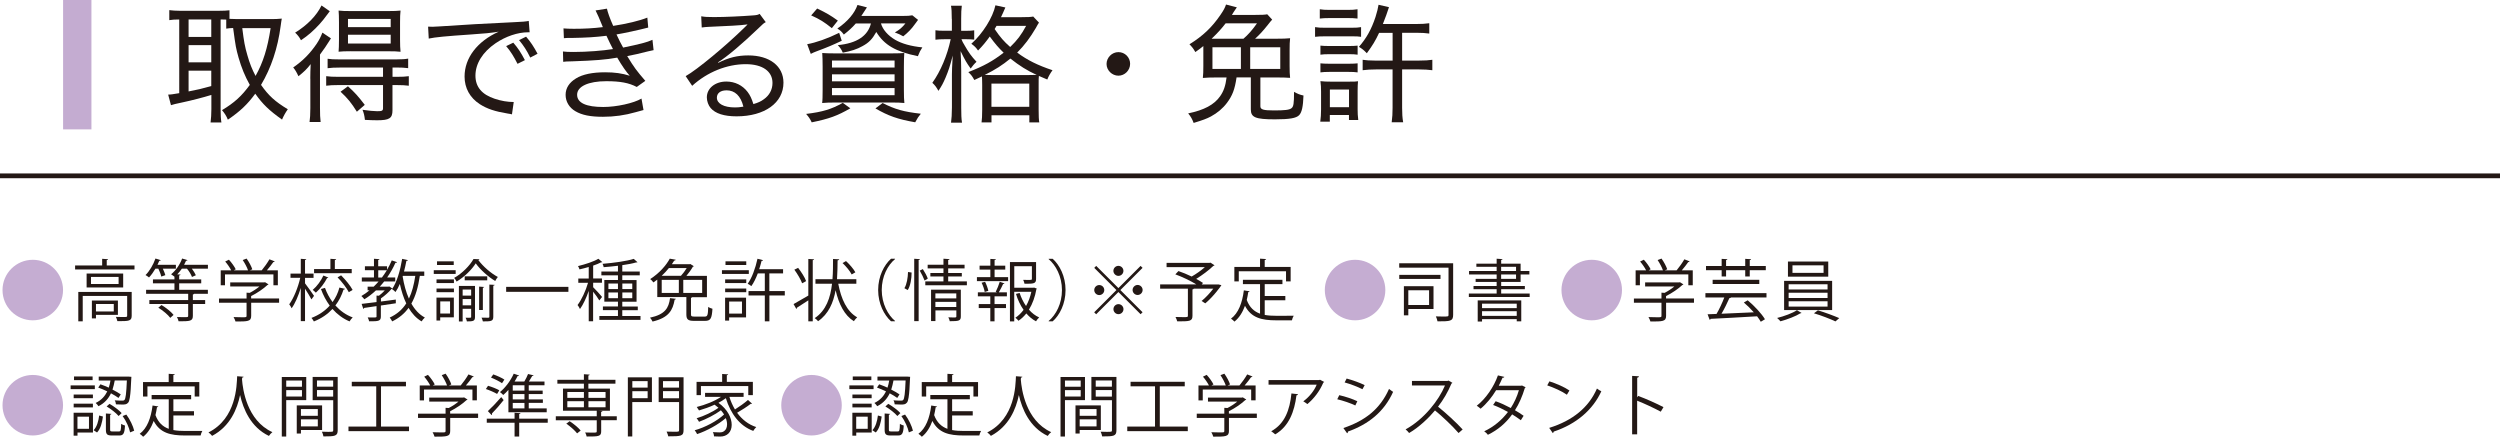 <?xml version="1.0" encoding="UTF-8"?><svg xmlns="http://www.w3.org/2000/svg" viewBox="0 0 508 88.74"><defs><style>.d{fill:#c5add2;}.e{fill:none;stroke:#231815;stroke-miterlimit:10;stroke-width:.97px;}.f{fill:#c4acd1;}.g{fill:#231815;}</style></defs><g id="a"/><g id="b"><g id="c"><g><g><g><path class="g" d="M36.4,3.96c-.83,0-1.32,.03-2,.13V2.06c.65,.08,1.3,.13,2.1,.13h8.06c.93,0,1.45-.03,2.07-.1v1.74c.49,.03,.96,.05,1.58,.05h7.05c.65,0,1.3-.03,2-.1-.05,.26-.13,.7-.23,1.5-.6,4.53-1.92,8.5-3.99,11.97,1.53,2.18,2.85,3.39,5.44,4.95-.49,.7-.85,1.35-1.17,2.1-2.62-1.86-3.94-3.13-5.44-5.26-1.58,2.15-3.03,3.55-5.57,5.28-.31-.78-.67-1.32-1.19-1.94,2.51-1.5,4.02-2.88,5.65-5.13-1.01-1.81-1.68-3.47-2.28-5.52-.54-1.97-.57-2.05-1.11-6.04-.65,.03-.91,.05-1.4,.13v-1.84c-.44-.03-.75-.03-1.14-.03V22.17c0,1.19,.05,2.05,.16,2.72h-2.2c.1-.8,.16-1.74,.16-2.72v-2.88c-1.58,.49-4.09,1.14-5.72,1.48-1.55,.34-2.05,.44-2.49,.6l-.57-2.15c.54,0,1.01-.08,2.25-.29V3.96Zm1.92,3.55h4.61V3.96h-4.61v3.55Zm0,5.16h4.61v-3.5h-4.61v3.5Zm0,5.91c1.89-.36,2.54-.52,4.61-1.09v-3.13h-4.61v4.22Zm10.91-12.87c.34,2.72,.52,3.76,1.04,5.52,.44,1.58,.98,2.93,1.66,4.2,1.55-2.77,2.43-5.6,3.06-9.71h-5.75Z"/><path class="g" d="M63.05,15.98c0-1.06,.03-1.87,.08-2.95-.75,.98-1.4,1.61-2.49,2.46-.36-.8-.62-1.24-1.06-1.79,1.94-1.32,3.45-2.85,4.79-4.84,.49-.75,.8-1.35,1.14-2.23l1.74,1.17c-1.04,1.63-1.35,2.12-2.23,3.29v10.8c0,1.37,.03,2.05,.13,2.9h-2.25c.1-.75,.16-1.55,.16-2.82v-5.98Zm3.96-13.7c-1.3,1.74-1.4,1.86-2.02,2.56-1.24,1.37-2.36,2.36-3.83,3.34-.36-.67-.67-1.06-1.19-1.55,2.46-1.5,4.4-3.5,5.36-5.52l1.68,1.17Zm1.97,11.45c-.96,0-1.68,.03-2.41,.13v-1.92c.62,.1,1.24,.13,2.41,.13h11.53c1.11,0,1.84-.05,2.43-.16v1.94c-.73-.1-1.43-.13-2.38-.13h-.8v1.89h.88c1.06,0,1.76-.03,2.43-.13v1.94c-.75-.1-1.43-.13-2.41-.13h-.91v5.13c0,1.61-.62,2.02-3.11,2.02-.75,0-1.45-.03-2.49-.08-.1-.91-.21-1.35-.49-2.05,1.19,.18,2.36,.29,2.98,.29,.98,0,1.19-.1,1.19-.62v-4.69h-9.17c-.96,0-1.63,.03-2.38,.13v-1.94c.67,.1,1.35,.13,2.41,.13h9.14v-1.89h-8.86Zm2.25-3.32c-1.04,0-1.89,.03-2.43,.1,.05-.65,.08-1.24,.08-2.46v-3.52c0-1.19-.03-1.74-.08-2.38,.67,.08,1.32,.1,2.54,.1h7.51c1.24,0,1.94-.03,2.54-.1-.08,.73-.1,1.35-.1,2.46v3.45c0,1.14,.03,1.74,.1,2.46-.65-.08-1.43-.1-2.41-.1h-7.75Zm1.29,12.3c-1.11-1.79-1.89-2.75-3.32-4.07l1.5-1.11c1.43,1.3,2.05,1.99,3.42,3.78l-1.61,1.4Zm-1.81-17.2h8.68v-1.66h-8.68v1.66Zm0,3.34h8.68v-1.79h-8.68v1.79Z"/><path class="g" d="M86.98,5.41c.54,.03,.78,.03,.93,.03,.36,0,.7-.03,1.5-.08,3.63-.26,10.72-.67,15-.85,1.58-.05,2.62-.16,3.03-.26l.18,2.31h-.31c-2.1,0-4.56,.83-6.61,2.23-2.62,1.79-4.09,4.14-4.09,6.58,0,2.28,1.3,3.83,3.89,4.69,1.3,.44,2.64,.67,3.89,.67l-.36,2.51c-.31-.08-.41-.1-.83-.16-2.67-.44-4.2-.96-5.72-1.92-1.99-1.3-3.08-3.26-3.08-5.6,0-3.78,2.56-7.15,6.94-9.12-1.66,.26-2.9,.39-5.7,.57-5.03,.34-7.15,.54-8.52,.83l-.13-2.43Zm18.18,7.56c-.78-1.53-1.37-2.49-2.31-3.6l1.45-.7c1.01,1.17,1.53,1.99,2.36,3.55l-1.5,.75Zm2.59-1.27c-.7-1.43-1.37-2.46-2.28-3.55l1.43-.7c.96,1.11,1.53,1.99,2.33,3.47l-1.48,.78Z"/><path class="g" d="M114.49,5.77c.65,.05,1.14,.08,2.1,.08,2.15,0,3.99-.1,5.91-.34-.54-1.37-1.27-3.03-1.48-3.39l2.31-.36c.16,.75,.57,1.92,1.27,3.5,2.72-.41,5.36-1.04,6.94-1.68l.18,2.02c-1.97,.52-5.13,1.19-6.45,1.4,.44,.96,.96,1.99,1.35,2.67,3.39-.7,4.92-1.09,5.96-1.58l.23,2.1q-.57,.1-3.39,.8c-.39,.1-.85,.18-1.97,.41,1.45,2.38,1.89,2.95,3.68,5.03l-1.74,1.24c-1.58-.83-3.34-1.17-6.19-1.17-3.65,0-5.93,1.06-5.93,2.75s1.89,2.49,5.31,2.49c2.72,0,6.22-.78,7.77-1.71l.41,2.33q-.44,.1-1.61,.44c-2.15,.62-4.33,.93-6.63,.93-2.56,0-4.27-.34-5.62-1.14-1.24-.73-1.97-1.94-1.97-3.32s.75-2.51,2.12-3.34c1.35-.83,3.34-1.24,5.91-1.24,1.97,0,3.42,.21,5,.7-.67-.73-1.58-2.02-2.54-3.68-2.25,.41-4.61,.6-9.09,.75-1.24,.03-1.37,.03-1.89,.1l-.05-2.1c.6,.08,1.09,.1,2.23,.1,2.56,0,6.04-.26,7.93-.6q-.57-1.06-1.32-2.69c-2.23,.28-4.09,.39-6.99,.44-1.09,0-1.17,0-1.66,.05l-.08-1.99Z"/><path class="g" d="M142.49,3.31c.75,.13,1.29,.16,2.62,.16,2.18,0,5.6-.16,7.9-.34,.75-.05,.98-.1,1.35-.31l1.24,1.68c-.39,.21-.54,.31-1.32,1.09-3.5,3.37-6.61,5.98-8.37,7.07l.05,.1c2.1-1.06,3.91-1.5,6.09-1.5,4.35,0,7.15,2.18,7.15,5.54,0,4.09-3.81,6.84-9.53,6.84-2.54,0-4.3-.57-5.26-1.68-.47-.54-.78-1.4-.78-2.18,0-1.84,1.68-3.21,3.96-3.21,1.74,0,3.29,.75,4.33,2.12,.52,.7,.8,1.3,1.17,2.46,.96-.28,1.53-.54,2.12-.98,1.14-.8,1.76-1.97,1.76-3.32,0-2.38-2.05-3.81-5.44-3.81-3.83,0-7.82,1.61-10.88,4.4l-1.32-1.97c2.28-1.27,8.16-6.14,12.05-9.97l.21-.21,.28-.28-.03-.05c-.08,.03-.13,.03-.21,.03-.96,.16-3.89,.31-7.67,.47-.54,.03-.8,.05-1.37,.13l-.1-2.28Zm5.1,15.05c-1.17,0-1.92,.57-1.92,1.48,0,1.22,1.42,1.99,3.68,1.99,.6,0,.88-.03,1.71-.16-.54-2.18-1.71-3.32-3.47-3.32Z"/><path class="g" d="M172.79,22.01c-2.67,1.53-4.27,2.12-7.85,2.85-.36-.75-.57-1.06-1.14-1.71,3.37-.41,5.16-.96,7.46-2.25l1.53,1.11Zm-1.74-13.73c-1.94,.91-2.77,1.27-5.13,2.15-.49,.18-.7,.28-1.17,.52l-.73-1.97c1.74-.31,4.07-1.11,6.5-2.31l.52,1.61Zm-2.02-2.56c-1.55-1.24-2.41-1.79-4.2-2.59l1.22-1.4c1.94,.93,2.77,1.43,4.2,2.46l-1.22,1.53Zm12.05,5.13c1.43,0,1.97-.03,2.67-.08-.05,.75-.08,1.58-.08,2.85v4.59c0,1.27,.03,2.23,.1,2.72-.6-.08-1.66-.1-2.85-.1h-11.01c-1.24,0-2.2,.03-2.85,.1,.08-.49,.1-1.37,.1-2.64v-4.77c0-1.19-.03-1.99-.08-2.75,.6,.05,1.45,.08,2.67,.08h11.32Zm-12.02,2.88h12.72v-1.43h-12.72v1.43Zm0,2.8h12.72v-1.42h-12.72v1.42Zm0,2.82h12.72v-1.45h-12.72v1.45Zm4.84-14.58c-.73,.83-1.4,1.45-2.43,2.25-.47-.62-.7-.83-1.32-1.22,2.07-1.42,3.5-3.08,4.09-4.79l1.92,.49c-.49,.78-.73,1.14-1.14,1.74h8.37c1.09,0,1.45-.03,1.99-.13l1.17,.93q-.08,.13-.29,.39-.08,.08-.36,.49c-.67,.96-1.45,1.74-2.36,2.46-.57-.34-1.04-.54-1.71-.78,1.04-.62,1.48-1.01,2.15-1.84h-4.97c.36,1.27,1.42,2.46,2.87,3.32,1.37,.8,3.24,1.32,5.54,1.55-.44,.67-.54,.88-.91,1.79-4.53-.93-6.84-2.28-8.45-4.92-.8,1.43-1.5,2.18-2.82,2.88-1.04,.6-2.38,1.04-3.99,1.32-.31-.7-.41-.85-1.01-1.53,3.83-.36,6.09-1.84,6.73-4.4h-3.08Zm5.44,16.16c2.49,1.27,4.27,1.79,7.77,2.18-.57,.73-.6,.75-1.14,1.74-3.55-.62-5.47-1.3-8.08-2.82l1.45-1.09Z"/><path class="g" d="M193.4,3.85c0-1.48-.05-2.12-.16-2.69h2.2c-.1,.73-.13,1.4-.13,2.67v2.43h1.04c.7,0,1.17-.03,1.61-.1v1.89c-.52-.05-.98-.08-1.61-.08h-.98c.16,.44,.29,.67,.62,1.22,.91,1.58,1.35,2.18,2.44,3.37-.44,.39-.8,.83-1.19,1.37-.85-1.19-1.11-1.63-2.05-3.55,.08,1.35,.13,2.72,.13,3.99v7.49c0,1.37,.03,2.31,.16,3.06h-2.23c.1-.75,.18-1.74,.18-3.06v-6.71c0-.73,.03-1.55,.16-3.86-.6,2.31-.85,3.03-1.45,4.48-.49,1.14-.78,1.68-1.45,2.69-.42-.75-.7-1.14-1.24-1.63,1.66-2.31,3.06-5.62,3.73-8.86h-1.24c-.83,0-1.29,.03-1.86,.1v-1.92c.41,.08,1.01,.1,1.86,.1h1.48V3.85Zm14.17-.36c1.32,0,1.87-.03,2.38-.13l1.17,1.24q-.21,.28-.62,1.06c-1.19,2.02-2.33,3.55-3.81,5.03,2.1,1.55,4.14,2.56,7.18,3.58-.47,.65-.8,1.22-1.06,1.89-.96-.39-1.17-.49-1.71-.73-.05,.41-.05,.78-.05,1.86v4.97c0,1.32,.03,2.05,.13,2.62h-2.02v-1.45h-7.69v1.45h-2.02c.08-.6,.13-1.32,.13-2.59v-5c0-.93-.03-1.32-.05-1.76-.57,.28-.8,.39-1.55,.73-.41-.75-.57-.98-1.22-1.61,3.19-1.24,4.95-2.23,7.18-3.94-1.09-1.06-1.68-1.74-2.82-3.29-.78,1.09-1.42,1.87-2.38,2.85-.41-.6-.78-.96-1.37-1.37,2.31-2.05,4.38-5.36,4.9-7.82l2.02,.44c-.08,.16-.08,.18-.16,.36-.21,.52-.41,.93-.73,1.61h4.2Zm1.45,11.76c.78,0,1.09,0,1.63-.03-1.94-.88-3.47-1.84-5.34-3.32-1.61,1.32-3,2.23-5.21,3.32,.49,.03,.7,.03,1.43,.03h7.49Zm-7.56,6.45h7.69v-4.71h-7.69v4.71Zm1.04-16.45c-.18,.31-.23,.39-.39,.65,1.14,1.68,1.87,2.51,3.16,3.65,1.45-1.4,2.25-2.46,3.24-4.3h-6.01Z"/><path class="g" d="M229.64,12.97c0,1.32-1.09,2.41-2.38,2.41s-2.41-1.09-2.41-2.38,1.09-2.41,2.41-2.41,2.38,1.06,2.38,2.38Z"/><path class="g" d="M259.22,7.87c1.4,0,2.23-.03,2.93-.1-.08,.75-.1,1.3-.1,2.41v3.26c0,1.09,.03,1.71,.1,2.38-.8-.05-1.43-.08-2.8-.08h-3.24v5.85c0,.67,.6,.85,2.75,.85s3.13-.1,3.55-.44c.44-.31,.54-.93,.54-3.34,.73,.41,1.19,.6,1.92,.75-.08,2.28-.34,3.42-.88,3.99-.6,.62-1.97,.85-4.92,.85-3.96,0-4.9-.39-4.9-2.02v-6.5h-2.9c-.36,2.46-.85,3.7-1.94,5.16-.85,1.14-1.97,2.07-3.26,2.77-.88,.47-1.66,.75-3.52,1.32-.31-.83-.57-1.27-1.11-1.94,3.24-.67,5.28-1.76,6.48-3.47,.75-1.06,1.11-2.15,1.32-3.83h-2.02c-1.37,0-1.97,.03-2.8,.1,.08-.7,.1-1.32,.1-2.41v-4.07c-.57,.47-.85,.67-1.63,1.22-.42-.75-.57-.93-1.19-1.58,2.72-1.68,4.59-3.47,6.29-5.96,.67-.98,.91-1.43,1.14-2.12l2.2,.57q-.21,.31-.41,.6c-.08,.13-.1,.16-.31,.47-.13,.21-.16,.23-.28,.47h4.74c1.32,0,2.02-.03,2.43-.13l1.01,1.09c-.26,.28-.44,.49-.88,1.06-.98,1.24-1.66,1.97-2.59,2.82h4.2Zm-6.55,0c.96-.83,1.79-1.76,2.75-3.13h-6.37c-.88,1.14-1.66,1.99-2.85,3.13h6.48Zm-.52,1.74h-5.78v4.4h5.78v-4.4Zm1.89,4.4h6.11v-4.4h-6.11v4.4Z"/><path class="g" d="M267.22,5.51c.6,.1,1.09,.13,2.07,.13h5.21c1.06,0,1.53-.03,2.07-.13v1.97c-.54-.08-.91-.1-1.89-.1h-5.39c-.93,0-1.48,.03-2.07,.1v-1.97Zm.96-3.63c.65,.1,1.09,.13,2.02,.13h3.63c.93,0,1.35-.03,2.02-.13v1.89c-.67-.08-1.19-.1-2.02-.1h-3.63c-.83,0-1.45,.03-2.02,.1V1.88Zm.1,22.85c.1-.73,.16-1.53,.16-2.51v-3.58c0-.88-.03-1.4-.13-2.15,.65,.08,1.35,.1,2.07,.1h3.68c1.09,0,1.4,0,1.89-.08-.05,.54-.08,1.11-.08,1.99v3.73c0,.75,.03,1.35,.13,2.15h-1.89v-1.01h-3.89v1.35h-1.94Zm.03-15.46c.52,.05,.93,.08,1.81,.08h3.96c.91,0,1.22-.03,1.79-.08v1.84c-.57-.08-.96-.1-1.79-.1h-3.96c-.83,0-1.27,.03-1.81,.1v-1.84Zm0,3.6c.57,.05,.88,.08,1.81,.08h3.96c.91,0,1.27-.03,1.79-.08v1.84c-.6-.08-.96-.1-1.81-.1h-3.94c-.85,0-1.27,.03-1.81,.1v-1.84Zm1.92,8.91h3.89v-3.58h-3.89v3.58Zm10-15.1c-.75,1.61-1.3,2.51-2.49,4.14-.57-.6-1.01-.96-1.61-1.3,1.53-1.74,2.56-3.6,3.37-6.06,.31-.96,.52-1.84,.62-2.49l2.12,.49c-.21,.7-.85,2.49-1.24,3.42h6.76c1.14,0,1.94-.05,2.67-.16v2.1c-.7-.1-1.5-.16-2.64-.16h-2.88v5.65h3.47c1.14,0,1.94-.05,2.67-.16v2.12c-.75-.1-1.63-.16-2.67-.16h-3.47v7.8c0,1.14,.05,2.02,.21,2.93h-2.33c.13-.98,.18-1.79,.18-2.93v-7.8h-3.39c-1.06,0-1.79,.05-2.69,.16v-2.12c.62,.1,1.45,.16,2.46,.16h3.63V6.68h-2.75Z"/></g><rect class="f" x="12.82" width="5.76" height="26.29"/><line class="e" x1="508" y1="35.73" y2="35.73"/></g><g><path class="d" d="M6.66,52.79c3.4,0,6.15,2.75,6.15,6.15s-2.75,6.15-6.15,6.15-6.15-2.75-6.15-6.15,2.77-6.15,6.15-6.15Z"/><path class="g" d="M21.69,53.94h5.64v.82H15.26v-.82h5.5v-1.35l1.2,.08c-.01,.1-.08,.16-.27,.19v1.08Zm5.07,5.38v4.82c0,.53-.12,.82-.55,.97s-1.17,.15-2.36,.15c-.04-.26-.18-.61-.3-.87,.56,.01,1.07,.03,1.43,.03,.78,0,.86,0,.86-.29v-4h-9.03v5.16h-.9v-5.97h10.84Zm-9.16-3.74h7.43v2.83h-7.43v-2.83Zm6.5,2.13v-1.43h-5.61v1.43h5.61Zm-.15,6.27h-4.45v.72h-.83v-3.63h5.29v2.91Zm-.83-2.21h-3.62v1.52h3.62v-1.52Z"/><path class="g" d="M32.77,56.2c-.08-.41-.33-1.06-.59-1.6h-.6c-.4,.68-.85,1.31-1.3,1.78-.18-.15-.49-.37-.71-.49,.79-.76,1.57-2.08,2.02-3.36l1.07,.34c-.04,.1-.15,.14-.29,.12-.11,.27-.23,.55-.37,.82h3.74v.79h-2.65c.22,.46,.41,.97,.51,1.31l-.83,.29Zm9.48-2.39v.79h-3.26c.34,.46,.66,.96,.81,1.33l-.79,.35c-.16-.46-.57-1.15-1.01-1.68h-1.05c-.29,.42-.6,.81-.93,1.15l.66,.04c-.01,.1-.08,.15-.27,.18v.81h4.48v.79h-4.48v1.32h5.83v.81h-2.8c-.03,.07-.1,.11-.25,.15v1.12h2.5v.81h-2.5v2.4c0,1.09-.59,1.11-2.9,1.11-.04-.26-.2-.61-.33-.87,.56,.01,1.07,.03,1.42,.03,.77,0,.86,0,.86-.29v-2.38h-7.89v-.81h7.89v-1.27h-8.55v-.81h5.76v-1.32h-4.37v-.79h4.37v-.56c-.18-.15-.49-.37-.68-.49,.9-.71,1.78-1.93,2.24-3.2l1.09,.33c-.04,.11-.16,.14-.29,.12-.11,.27-.25,.56-.4,.83h4.83Zm-7.65,10.78c-.46-.63-1.5-1.5-2.43-2.06l.64-.55c.9,.53,1.97,1.37,2.46,2.01l-.67,.6Z"/><path class="g" d="M56.71,60.66v.86h-5.67v2.65c0,1.15-.66,1.16-3.18,1.16-.07-.26-.25-.64-.4-.9,.7,.03,1.31,.04,1.75,.04,.79,0,.89,0,.89-.3v-2.65h-5.6v-.86h5.6v-1.19l.64,.04c.7-.36,1.42-.83,1.98-1.3h-5.94v-.82h6.91l.16-.05,.71,.45c-.04,.07-.12,.11-.21,.12-.81,.76-2.1,1.65-3.32,2.25v.49h5.67Zm-10.99-4.9v2.2h-.87v-3.03h2.13c-.26-.53-.76-1.26-1.22-1.79l.76-.37c.55,.6,1.13,1.41,1.38,1.95l-.4,.21h2.9c-.2-.62-.66-1.46-1.08-2.09l.79-.3c.49,.68,.98,1.6,1.16,2.18l-.48,.21h2.39c.53-.63,1.2-1.58,1.57-2.24,.86,.31,.97,.38,1.08,.45-.04,.08-.15,.12-.29,.11-.34,.49-.83,1.13-1.31,1.68h2.23v3.03h-.9v-2.2h-9.85Z"/><path class="g" d="M61.98,57.57c.42,.52,1.57,2.16,1.83,2.55l-.53,.72c-.23-.48-.83-1.45-1.3-2.18v6.6h-.86v-6.76c-.49,1.61-1.16,3.18-1.86,4.14-.1-.25-.33-.6-.49-.81,.89-1.19,1.8-3.43,2.24-5.38h-1.98v-.86h2.09v-3l1.13,.08c-.01,.08-.1,.15-.27,.18v2.75h1.73v.86h-1.73v1.12Zm4.06,.93c.37,1.04,.9,2.02,1.54,2.88,.64-.89,1.11-1.88,1.39-2.95l1.13,.26c-.04,.1-.14,.16-.3,.16-.36,1.15-.9,2.25-1.65,3.22,.97,1.08,2.16,1.94,3.52,2.43-.2,.19-.51,.55-.64,.81-1.34-.56-2.5-1.43-3.47-2.53-.98,1.05-2.23,1.93-3.78,2.54-.1-.21-.34-.55-.49-.72,1.54-.59,2.77-1.45,3.71-2.5-.74-1-1.34-2.13-1.78-3.37l.81-.23Zm.68-2.1c-.04,.07-.12,.11-.26,.11-.49,.96-1.35,2.14-2.28,2.96-.15-.16-.44-.41-.64-.56,.89-.75,1.72-1.91,2.17-2.92l1.01,.41Zm4.75-1.73v.85h-7.65v-.85h3.32v-2.08l1.17,.08c-.01,.1-.08,.16-.27,.19v1.8h3.43Zm-.59,4.71c-.41-.83-1.39-2.1-2.29-3.02l.72-.41c.9,.9,1.91,2.13,2.34,2.96l-.76,.46Z"/><path class="g" d="M80.42,61.63l-3.03,.45v2.21c0,.92-.38,1.02-2.38,1-.04-.23-.18-.56-.29-.79,.37,0,.7,.01,.97,.01,.79,0,.82,0,.82-.22v-2.09c-.96,.15-1.83,.27-2.51,.37-.01,.11-.1,.18-.18,.19l-.34-1.01c.81-.1,1.87-.22,3.03-.37v-1.32l.49,.03c.41-.31,.85-.7,1.19-1.08h-1.8c-.72,.68-1.52,1.3-2.35,1.8-.14-.18-.42-.49-.61-.66,.57-.33,1.12-.71,1.65-1.15h-.38v-.75h1.23c.34-.33,.68-.68,1-1.05h-3.41v-.82h2.47v-1.47h-1.84v-.81h1.84v-1.52l1.13,.08c-.01,.08-.1,.15-.27,.18v1.26h1.8v.71c.36-.61,.68-1.24,.96-1.9l1.07,.37c-.04,.11-.19,.14-.33,.12-.46,1.05-1.04,2.05-1.68,2.98h1.64v.82h-2.25c-.29,.37-.59,.71-.9,1.05h1.79l.14-.05,.64,.42c-.03,.05-.12,.09-.19,.11-.52,.62-1.37,1.38-2.13,1.9v.64c.98-.12,2.01-.26,3.02-.4v.75Zm-3.56-5.24h.75c.35-.46,.68-.97,1-1.47h-1.75v1.47Zm9.37-.34h-.92c-.33,2.25-.86,4.12-1.72,5.64,.7,1.24,1.6,2.23,2.74,2.83-.22,.19-.51,.53-.66,.79-1.09-.64-1.95-1.58-2.65-2.75-.83,1.15-1.91,2.06-3.33,2.75-.1-.22-.34-.6-.5-.78,1.46-.67,2.55-1.62,3.36-2.88-.56-1.16-.98-2.5-1.3-3.96-.27,.63-.56,1.19-.89,1.65-.15-.18-.48-.45-.7-.59,.97-1.37,1.67-3.77,2.06-6.15l1.16,.25c-.03,.11-.12,.16-.3,.16-.14,.72-.3,1.46-.49,2.17h4.12v.86Zm-4.37,0l-.04,.14c.27,1.64,.68,3.17,1.27,4.49,.63-1.28,1.02-2.83,1.3-4.63h-2.53Z"/><path class="g" d="M92.59,54.91v.76h-4.45v-.76h4.45Zm-.37,5.57v4h-2.77v.66h-.76v-4.66h3.54Zm-3.52-2.96v-.75h3.54v.75h-3.54Zm0,1.86v-.75h3.54v.75h-3.54Zm3.5-6.28v.75h-3.4v-.75h3.4Zm-.75,8.15h-1.99v2.46h1.99v-2.46Zm5.97-8.56c-.03,.08-.11,.14-.22,.16,.93,1.26,2.54,2.68,3.96,3.43-.19,.22-.41,.56-.53,.82-1.43-.86-3.06-2.31-3.96-3.59-.79,1.26-2.29,2.76-3.89,3.71-.11-.23-.31-.56-.49-.75,1.61-.9,3.18-2.5,3.93-3.84l1.2,.05Zm-.9,5.41v6.31c0,.83-.36,.9-1.65,.9-.03-.22-.14-.55-.26-.75,.23,0,.45,.01,.61,.01,.46,0,.52,0,.52-.18v-1.64h-1.73v2.57h-.76v-7.22h3.28Zm-.78,.74h-1.73v1.22h1.73v-1.22Zm-1.73,3.21h1.73v-1.28h-1.73v1.28Zm5-5.9v.81h-4.58v-.81h4.58Zm-.63,2.16c-.01,.08-.08,.15-.26,.16v4.52h-.76v-4.75l1.02,.07Zm1.86,6.04c0,.94-.46,.96-2.12,.96-.04-.22-.15-.55-.27-.76,.64,.01,1.19,.01,1.37,.01,.16-.01,.22-.05,.22-.22v-6.51l1.06,.05c-.01,.1-.08,.16-.26,.18v6.3Z"/><path class="g" d="M102.85,58.29h12.65v1.01h-12.65v-1.01Z"/><path class="g" d="M120.52,58.35c.41,.38,1.56,1.65,1.82,1.99l-.56,.71c-.22-.41-.79-1.19-1.26-1.78v6.01h-.89v-6.17c-.49,1.42-1.15,2.83-1.78,3.69-.1-.25-.33-.62-.49-.82,.79-1.02,1.67-2.9,2.13-4.52h-1.98v-.86h2.12v-2.35c-.63,.19-1.27,.35-1.88,.49-.04-.19-.18-.49-.3-.67,1.5-.37,3.21-.92,4.14-1.49l.81,.68c-.1,.05-.12,.05-.27,.05-.42,.23-.98,.45-1.6,.66v2.62h1.79v.86h-1.79v.89Zm5.94,5.86h3.69v.78h-8.36v-.78h3.78v-1.19h-3.06v-.75h3.06v-.97h-2.77v-4.4h2.77v-.96h-3.37v-.77h3.37v-1.17c-.97,.12-1.97,.22-2.9,.29-.03-.19-.14-.51-.23-.68,2.25-.19,4.94-.55,6.34-1.01l.76,.68s-.08,.05-.15,.05c-.03,0-.07,0-.11-.01-.74,.22-1.73,.41-2.83,.56v1.3h3.55v.77h-3.55v.96h2.9v4.4h-2.9v.97h3.15v.75h-3.15v1.19Zm-2.83-6.6v1.13h1.94v-1.13h-1.94Zm0,2.98h1.94v-1.16h-1.94v1.16Zm4.85-2.98h-2.02v1.13h2.02v-1.13Zm0,2.98v-1.16h-2.02v1.16h2.02Z"/><path class="g" d="M137.36,60.71c-.01,.08-.11,.15-.27,.18-.38,2.13-1.17,3.67-4.49,4.45-.1-.23-.34-.6-.52-.79,3.07-.66,3.8-1.95,4.07-3.97l1.22,.14Zm3.05,3.17c0,.38,.12,.45,.71,.45h2.08c.56,0,.66-.25,.71-1.97,.21,.16,.6,.31,.86,.38-.12,1.98-.38,2.46-1.5,2.46h-2.23c-1.24,0-1.57-.29-1.57-1.32v-3.51h-5.91v-3.55c-.25,.2-.52,.4-.79,.57-.15-.22-.44-.55-.66-.68,1.9-1.2,3.28-2.84,3.99-4.15l1.2,.21c-.03,.11-.12,.18-.3,.18-.14,.23-.3,.48-.48,.74h3.6l.15-.05,.71,.45c-.04,.07-.11,.11-.19,.11-.31,.56-.82,1.26-1.32,1.86h4.18v4.33h-2.99c-.03,.05-.11,.11-.25,.12v3.39Zm-2.04-7.84c.42-.45,.85-1.04,1.17-1.57h-3.62c-.42,.52-.9,1.05-1.46,1.57h3.91Zm-3.91,.83v2.66h3.48v-2.66h-3.48Zm8.22,2.66v-2.66h-3.84v2.66h3.84Z"/><path class="g" d="M152.16,54.91v.76h-5.46v-.76h5.46Zm-.56,5.57v4.02h-3.44v.64h-.82v-4.66h4.26Zm-4.25-2.96v-.75h4.29v.75h-4.29Zm0,1.86v-.75h4.29v.75h-4.29Zm4.29-6.28v.75h-4.22v-.75h4.22Zm-.87,8.17h-2.61v2.46h2.61v-2.46Zm8.7-2.12v.89h-3.13v5.26h-.93v-5.26h-3.31v-.89h3.31v-3.59h-1.43c-.38,1-.82,1.91-1.31,2.58-.16-.15-.52-.37-.74-.48,.85-1.16,1.57-3.14,1.99-5.08l1.13,.29c-.03,.1-.12,.14-.3,.14-.14,.56-.3,1.13-.48,1.69h4.85v.86h-2.79v3.59h3.13Z"/><path class="g" d="M161.25,61.79c.75-.41,1.88-1.07,3-1.73v-7.44l1.17,.07c-.01,.1-.1,.16-.27,.19v12.41h-.9v-4.26c-.86,.57-1.72,1.13-2.32,1.5,.01,.1-.04,.19-.11,.26l-.57-1Zm.93-7.36c.66,.85,1.37,1.95,1.62,2.69-.41,.26-.61,.34-.81,.44-.27-.74-.94-1.9-1.58-2.76l.76-.37Zm11.81,3.22h-3.66c.59,3.1,1.75,5.65,3.85,6.83-.23,.19-.52,.55-.68,.79-1.91-1.2-3.03-3.43-3.7-6.27h-.01c-.45,2.5-1.43,4.81-3.56,6.27-.15-.21-.45-.48-.68-.63,2.33-1.54,3.2-4.18,3.52-6.99h-3.37v-.92h3.46c.11-1.39,.11-2.8,.11-4.11l1.26,.07c-.01,.12-.12,.19-.33,.23-.01,1.2-.03,2.5-.12,3.81h3.93v.92Zm-2.08-4.6c.74,.67,1.54,1.62,1.9,2.28l-.75,.44c-.33-.66-1.13-1.64-1.86-2.32l.71-.4Z"/><path class="g" d="M181.87,52.65c-1.49,1.24-2.7,3.52-2.7,6.28s1.26,5.08,2.7,6.28v.07h-.82c-1.38-1.24-2.61-3.54-2.61-6.35s1.23-5.11,2.61-6.35h.82v.07Z"/><path class="g" d="M185.24,55.38c0,1.22-.23,2.69-.79,3.56-.5-.3-.59-.34-.68-.38,.49-.75,.71-2.14,.74-3.29l.74,.11Zm.53-2.8l1.16,.08c-.01,.1-.08,.16-.26,.18v12.41h-.9v-12.67Zm2.1,4.42c-.19-.52-.61-1.38-.98-2.01l.63-.31c.4,.61,.83,1.42,1.01,1.93l-.66,.4Zm4.79,.18h3.81v.78h-8.45v-.78h3.69v-1h-2.66v-.71h2.66v-.93h-3.21v-.74h3.21v-1.23l1.23,.08c-.01,.1-.08,.16-.27,.19v.96h3.33v.74h-3.33v.93h2.77v.71h-2.77v1Zm2.58,1.69v5.42c0,.89-.36,.98-2.25,.98-.04-.23-.16-.56-.29-.79,.38,.01,.74,.03,1,.03,.56,0,.63,0,.63-.22v-1.22h-4.25v2.17h-.89v-6.38h6.05Zm-.92,.75h-4.25v1.02h4.25v-1.02Zm-4.25,2.76h4.25v-1.04h-4.25v1.04Z"/><path class="g" d="M202.1,54.78v1.53h2.75v.81h-6.34v-.81h2.73v-1.53h-2.19v-.79h2.19v-1.38l1.12,.07c-.01,.1-.08,.16-.26,.18v1.13h2.17v.79h-2.17Zm.23,4.52c.29-.55,.64-1.45,.82-2.04l.97,.33c-.04,.08-.14,.12-.29,.12-.22,.48-.56,1.2-.87,1.69h1.64v.81h-2.51v1.58h2.33v.81h-2.33v2.69h-.86v-2.69h-2.35v-.81h2.35v-1.58h-2.53v-.81h3.88l-.25-.11Zm-2.24,.03c-.07-.49-.33-1.28-.63-1.88l.71-.19c.3,.59,.57,1.37,.66,1.84l-.74,.23Zm10.02-.9l.57,.21c-.03,.08-.05,.12-.1,.18-.25,1.45-.75,2.88-1.5,4.11,.6,.68,1.3,1.23,2.08,1.57-.22,.19-.51,.55-.64,.79-.74-.38-1.39-.93-1.97-1.6-.46,.57-.98,1.08-1.6,1.49-.15-.21-.41-.46-.63-.61,.64-.42,1.2-.97,1.67-1.61-.67-.94-1.19-2.06-1.54-3.24l.74-.19c.3,.94,.75,1.86,1.3,2.65,.51-.89,.86-1.88,1.08-2.89h-3.48v6.02h-.87v-12.06h5.31v3.43c0,.98-.49,.98-2.35,.98-.03-.23-.16-.56-.27-.79,.36,0,.7,.01,.96,.01,.75,0,.81,0,.81-.22v-2.57h-3.58v4.38h3.87l.16-.04Z"/><path class="g" d="M213.09,65.22c1.49-1.24,2.7-3.52,2.7-6.28s-1.26-5.08-2.7-6.28v-.07h.82c1.39,1.24,2.61,3.54,2.61,6.35s-1.21,5.11-2.61,6.35h-.82v-.07Z"/><path class="g" d="M222.75,54.03l4.51,4.51,4.51-4.51,.4,.4-4.51,4.51,4.51,4.51-.4,.4-4.51-4.51-4.52,4.52-.4-.4,4.52-4.52-4.51-4.51,.4-.4Zm.62,5.93c-.56,0-1.02-.46-1.02-1.02s.46-1.02,1.02-1.02,1.02,.46,1.02,1.02c0,.59-.49,1.02-1.02,1.02Zm2.87-4.92c0-.56,.46-1.02,1.02-1.02s1.02,.46,1.02,1.02-.46,1.02-1.02,1.02-1.02-.49-1.02-1.02Zm2.05,7.78c0,.56-.46,1.02-1.02,1.02s-1.02-.46-1.02-1.02,.46-1.02,1.02-1.02c.59,0,1.02,.49,1.02,1.02Zm2.87-4.92c.56,0,1.02,.46,1.02,1.02s-.46,1.02-1.02,1.02-1.02-.46-1.02-1.02,.49-1.02,1.02-1.02Z"/><path class="g" d="M247.51,57.78l.68,.16c-.04,.15-1.72,2.43-3.28,3.7l-.75-.48c.77-.62,1.67-1.58,2.38-2.5h-3.96c-.03,.08-.1,.12-.27,.15v5.34c0,.59-.15,.86-.61,1.01-.46,.14-1.27,.14-2.49,.14-.05-.26-.22-.63-.35-.89,.59,.01,1.13,.03,1.56,.03,.89,0,.96,0,.96-.3v-5.48h-5.64v-.87h7.35c-1.15-.72-2.84-1.53-4.26-2.04l.63-.67c.85,.29,1.8,.68,2.69,1.11,.92-.52,1.93-1.24,2.68-1.91h-7.78v-.86h8.45c.26,0,.29,0,.48-.05l.82,.55c-.05,.05-.15,.1-.25,.11-.89,.86-2.24,1.88-3.48,2.64,.53,.29,1.01,.57,1.38,.83l-.26,.3h3.35Z"/><path class="g" d="M256.99,61.01v2.98c.72,.14,1.52,.18,2.38,.18,.48,0,2.88,0,3.51-.01-.15,.23-.31,.66-.36,.93h-3.2c-2.94,0-5.07-.5-6.34-2.95-.49,1.34-1.19,2.46-2.14,3.21-.15-.18-.48-.45-.7-.6,1.5-1.11,2.29-3.2,2.61-5.75l1.17,.19c-.03,.1-.11,.16-.27,.16-.08,.55-.19,1.08-.31,1.6,.57,1.53,1.5,2.35,2.7,2.79v-6.01h-3.48v-.87h8.03v.87h-3.6v2.42h4.19v.87h-4.19Zm-5.27-5.89v2.06h-.9v-2.94h5.22v-1.68l1.24,.08c-.01,.1-.1,.16-.29,.19v1.41h5.27v2.94h-.94v-2.06h-9.6Z"/><path class="d" d="M275.35,52.79c3.4,0,6.15,2.75,6.15,6.15s-2.75,6.15-6.15,6.15-6.15-2.75-6.15-6.15,2.77-6.15,6.15-6.15Z"/><path class="g" d="M295.28,53.5v10.46c0,1.31-.55,1.34-3.18,1.34-.04-.27-.19-.72-.33-1.01,.49,.01,.98,.03,1.38,.03,1.16,0,1.19,0,1.19-.36v-9.57h-10.02v-.89h10.97Zm-2.57,2.35v.83h-8.38v-.83h8.38Zm-1.42,2.31v4.63h-5.12v1.28h-.9v-5.91h6.02Zm-.9,.82h-4.22v2.99h4.22v-2.99Z"/><path class="g" d="M305.04,59.65h5.79v.7h-12.36v-.7h5.65v-.89h-4.7v-.64h4.7v-.83h-4.27v-.63h4.27v-.89h-5.61v-.7h5.61v-.86h-4.12v-.64h4.12v-1l1.19,.08c-.01,.1-.08,.15-.27,.18v.74h3.95v1.5h1.78v.7h-1.78v1.52h-3.95v.83h4.81v.64h-4.81v.89Zm-4.77,5.68v-4.29h8.85v4.26h-.92v-.45h-7.05v.48h-.89Zm7.93-3.62h-7.05v.9h7.05v-.9Zm-7.05,2.47h7.05v-.94h-7.05v.94Zm3.88-9.97v.86h3.03v-.86h-3.03Zm0,1.56v.89h3.03v-.89h-3.03Z"/><path class="d" d="M323.44,52.79c3.4,0,6.15,2.75,6.15,6.15s-2.75,6.15-6.15,6.15-6.15-2.75-6.15-6.15,2.77-6.15,6.15-6.15Z"/><path class="g" d="M344.22,60.66v.86h-5.67v2.65c0,1.15-.66,1.16-3.18,1.16-.07-.26-.25-.64-.4-.9,.7,.03,1.31,.04,1.75,.04,.79,0,.89,0,.89-.3v-2.65h-5.6v-.86h5.6v-1.19l.64,.04c.7-.36,1.42-.83,1.98-1.3h-5.94v-.82h6.91l.16-.05,.71,.45c-.04,.07-.12,.11-.21,.12-.81,.76-2.1,1.65-3.32,2.25v.49h5.67Zm-10.99-4.9v2.2h-.87v-3.03h2.13c-.26-.53-.76-1.26-1.22-1.79l.76-.37c.55,.6,1.13,1.41,1.38,1.95l-.4,.21h2.9c-.21-.62-.66-1.46-1.08-2.09l.79-.3c.49,.68,.98,1.6,1.16,2.18l-.48,.21h2.39c.53-.63,1.2-1.58,1.57-2.24,.86,.31,.97,.38,1.08,.45-.04,.08-.15,.12-.29,.11-.34,.49-.83,1.13-1.31,1.68h2.23v3.03h-.9v-2.2h-9.85Z"/><path class="g" d="M358.94,60.44h-7.22c-.04,.1-.15,.14-.31,.14-.41,.93-1.02,2.19-1.6,3.17,1.95-.07,4.29-.18,6.56-.29-.61-.7-1.34-1.41-2.02-1.99l.78-.45c1.35,1.12,2.84,2.73,3.51,3.85l-.85,.51c-.18-.33-.45-.71-.75-1.11-3.44,.21-7.16,.41-9.44,.52-.01,.11-.1,.18-.2,.19l-.42-1.12,1.82-.07c.55-.93,1.17-2.27,1.58-3.35h-3.84v-.87h12.41v.87Zm-9.1-4.26v-1.27h-3.18v-.86h3.18v-1.45l1.17,.07c-.01,.1-.1,.16-.27,.19v1.19h3.89v-1.45l1.19,.07c-.01,.11-.08,.16-.27,.19v1.19h3.26v.86h-3.26v1.27h-.92v-1.27h-3.89v1.27h-.9Zm-1.83,1.53v-.85h9.48v.85h-9.48Z"/><path class="g" d="M366.08,63.58c-.05,.05-.15,.08-.27,.1-.89,.57-2.64,1.24-4.03,1.61-.15-.19-.45-.5-.67-.68,1.42-.34,3.18-1,4.03-1.58l.94,.56Zm-3.55-6.51h9.76v5.93h-9.76v-5.93Zm.78-3.92h8.19v3.07h-8.19v-3.07Zm.14,4.62v1.05h7.91v-1.05h-7.91Zm0,1.72v1.06h7.91v-1.06h-7.91Zm0,1.73v1.08h7.91v-1.08h-7.91Zm.78-7.31v1.53h6.32v-1.53h-6.32Zm8.73,11.4c-1.02-.49-2.9-1.22-4.37-1.65l.81-.6c1.42,.42,3.28,1.12,4.34,1.58l-.78,.67Z"/><path class="d" d="M6.66,76.19c3.4,0,6.15,2.75,6.15,6.15s-2.75,6.15-6.15,6.15-6.15-2.75-6.15-6.15,2.77-6.15,6.15-6.15Z"/><path class="g" d="M19.27,78.31v.76h-4.92v-.76h4.92Zm-.38,5.57v4.01h-3.14v.64h-.79v-4.66h3.93Zm-.01-3.71v.75h-3.91v-.75h3.91Zm-3.91,2.61v-.75h3.91v.75h-3.91Zm3.85-6.28v.75h-3.78v-.75h3.78Zm-.74,8.17h-2.34v2.46h2.34v-2.46Zm2.84-.04c-.16,1.19-.46,2.49-1.2,3.25l-.7-.46c.67-.67,1-1.87,1.13-2.99l.76,.21Zm2.39-7.29c-.11,.59-.25,1.22-.45,1.83,.66,.33,1.26,.67,1.68,.97l-.46,.72c-.38-.29-.93-.61-1.53-.94-.49,1.04-1.26,1.98-2.54,2.62-.11-.19-.38-.5-.57-.66,1.17-.56,1.9-1.41,2.36-2.35-.61-.3-1.26-.57-1.84-.78l.45-.66c.55,.19,1.12,.42,1.69,.68,.16-.48,.27-.97,.35-1.45h-2.39v-.79h6.15l.49,.04c-.08,.53-.08,4.6-.64,5.23-.33,.4-.67,.4-1.31,.4-.34,0-.76-.01-1.19-.04-.01-.25-.1-.59-.25-.81,.72,.05,1.02,.05,1.64,.05,.16,0,.26-.03,.35-.14,.23-.27,.37-1.27,.48-3.95h-2.47Zm-.93,9.96c0,.31,.05,.37,.45,.37h1.34c.35,0,.42-.18,.45-1.54,.19,.14,.55,.27,.78,.34-.08,1.62-.33,2.02-1.15,2.02h-1.53c-.97,0-1.2-.26-1.2-1.19v-3.28l1.12,.08c-.01,.08-.1,.15-.26,.18v3.02Zm1.72-2.77c-.49-.59-1.53-1.41-2.43-1.94l.59-.53c.89,.52,1.95,1.3,2.46,1.88l-.61,.59Zm2.34,3.33c-.18-.93-.79-2.31-1.52-3.32l.75-.3c.75,1,1.38,2.35,1.6,3.28l-.83,.34Z"/><path class="g" d="M35.23,84.41v2.98c.72,.14,1.52,.18,2.38,.18,.48,0,2.88,0,3.51-.01-.15,.23-.31,.66-.35,.93h-3.2c-2.94,0-5.07-.51-6.34-2.95-.49,1.34-1.19,2.46-2.14,3.21-.15-.18-.48-.45-.7-.6,1.5-1.11,2.29-3.2,2.61-5.75l1.17,.19c-.03,.1-.11,.16-.27,.16-.08,.55-.19,1.08-.31,1.6,.57,1.53,1.5,2.35,2.7,2.79v-6.01h-3.48v-.87h8.03v.87h-3.61v2.42h4.19v.87h-4.19Zm-5.27-5.89v2.06h-.9v-2.94h5.22v-1.68l1.24,.08c-.01,.1-.1,.16-.29,.19v1.41h5.27v2.94h-.94v-2.06h-9.6Z"/><path class="g" d="M49.5,76.53c0,.11-.11,.18-.29,.21l-.03,.4c.15,1.92,.97,8.3,6.17,10.67-.26,.19-.55,.52-.7,.77-3.69-1.75-5.22-5.46-5.86-8.29h-.01c-.57,2.77-1.98,6.32-5.68,8.28-.16-.22-.45-.51-.74-.7,5.69-2.85,5.74-9.57,5.83-11.42l1.3,.1Z"/><path class="g" d="M62.23,81.31h-4.07v7.39h-.9v-12.1h4.97v4.71Zm-.87-3.99h-3.2v1.26h3.2v-1.26Zm-3.2,3.26h3.2v-1.31h-3.2v1.31Zm7.29,6.8h-4.3v.72h-.85v-5.72h5.15v5Zm-.87-4.26h-3.43v1.37h3.43v-1.37Zm-3.43,3.52h3.43v-1.43h-3.43v1.43Zm7.47-10.05v10.82c0,1.21-.53,1.27-2.9,1.27-.03-.26-.18-.7-.31-.96,.44,.01,.87,.03,1.22,.03,1,0,1.08,0,1.08-.34v-6.09h-4.18v-4.73h5.09Zm-.92,.72h-3.29v1.26h3.29v-1.26Zm-3.29,3.28h3.29v-1.33h-3.29v1.33Z"/><path class="g" d="M77.42,86.68h5.69v.93h-12.3v-.93h5.64v-8.18h-4.97v-.92h11.01v.92h-5.07v8.18Z"/><path class="g" d="M97.15,84.06v.86h-5.67v2.65c0,1.15-.66,1.16-3.18,1.16-.07-.26-.25-.64-.4-.9,.7,.03,1.31,.04,1.75,.04,.79,0,.89,0,.89-.3v-2.65h-5.6v-.86h5.6v-1.19l.64,.04c.7-.36,1.42-.83,1.98-1.3h-5.94v-.82h6.91l.16-.05,.71,.45c-.04,.07-.12,.11-.21,.12-.81,.76-2.1,1.65-3.32,2.25v.49h5.67Zm-10.99-4.9v2.2h-.87v-3.03h2.13c-.26-.53-.76-1.26-1.22-1.79l.76-.37c.55,.6,1.13,1.41,1.38,1.95l-.4,.2h2.9c-.21-.61-.66-1.46-1.08-2.09l.79-.3c.49,.68,.98,1.6,1.16,2.19l-.48,.2h2.39c.53-.63,1.2-1.58,1.57-2.24,.86,.31,.97,.38,1.08,.45-.04,.08-.15,.12-.29,.11-.34,.49-.83,1.13-1.31,1.68h2.23v3.03h-.9v-2.2h-9.85Z"/><path class="g" d="M99.17,78.39c.78,.22,1.78,.62,2.29,.92l-.45,.74c-.52-.31-1.52-.75-2.28-1l.44-.66Zm12.13,6.68v.83h-5.8v2.8h-.94v-2.8h-5.65v-.83h5.65v-1.19l1.2,.08c-.01,.1-.08,.16-.26,.18v.93h5.8Zm-12.17-1.53c.74-.68,1.83-1.82,2.72-2.85l.49,.61c-.76,.97-1.71,2.04-2.38,2.72,.01,.04,.03,.1,.03,.12,0,.1-.04,.16-.1,.2l-.76-.81Zm1.11-7.46c.76,.26,1.75,.71,2.25,1.05l-.48,.74c-.51-.36-1.48-.85-2.24-1.15l.46-.64Zm3.07,7.69v-4.55c-.34,.4-.7,.74-1.05,1.04-.15-.16-.46-.45-.67-.59,1.06-.85,2.16-2.29,2.8-3.74l1.08,.37c-.05,.11-.18,.14-.3,.12-.18,.37-.38,.74-.61,1.11h1.98c.3-.49,.59-1.09,.76-1.53l1.13,.27c-.03,.08-.12,.14-.29,.14-.18,.31-.42,.74-.67,1.12h3.17v.76h-3.2v1.08h2.83v.71h-2.83v1.08h2.87v.71h-2.87v1.12h3.65v.78h-7.78Zm3.26-4.4v-1.08h-2.38v1.08h2.38Zm0,1.79v-1.08h-2.38v1.08h2.38Zm0,1.83v-1.12h-2.38v1.12h2.38Z"/><path class="g" d="M125.33,84.58v.81h-3.17v2.25c0,.53-.12,.78-.56,.92-.42,.14-1.17,.14-2.39,.14-.04-.25-.18-.57-.3-.82,.56,.01,1.08,.03,1.46,.03,.79,0,.89,0,.89-.27v-2.24h-8.32v-.81h8.32v-1.13h-6.86v-4.49h4.25v-1.01h-5.39v-.79h5.39v-1.13l1.17,.08c-.01,.1-.08,.16-.26,.19v.86h5.5v.79h-5.5v1.01h4.38v4.49h-2.46l.93,.05c-.01,.1-.08,.16-.26,.19v.89h3.17Zm-8.06,3.48c-.44-.57-1.38-1.41-2.2-1.97l.68-.5c.82,.53,1.78,1.32,2.24,1.9l-.72,.57Zm-1.99-8.41v1.2h3.37v-1.2h-3.37Zm0,1.87v1.23h3.37v-1.23h-3.37Zm7.77-1.87h-3.48v1.2h3.48v-1.2Zm0,3.1v-1.23h-3.48v1.23h3.48Z"/><path class="g" d="M132.47,76.67v5.03h-3.99v6.99h-.9v-12.02h4.89Zm-.87,.78h-3.11v1.31h3.11v-1.31Zm-3.11,3.47h3.11v-1.43h-3.11v1.43Zm10.41-4.25v10.71c0,1.24-.48,1.28-3.11,1.28-.04-.26-.2-.68-.34-.96,.59,.03,1.15,.03,1.57,.03,.89,0,.97,0,.97-.36v-5.67h-4.15v-5.04h5.07Zm-.92,.78h-3.26v1.31h3.26v-1.31Zm-3.26,3.48h3.26v-1.45h-3.26v1.45Z"/><path class="g" d="M148.22,80.66c.27,.9,.66,1.76,1.12,2.54,.9-.56,1.97-1.33,2.65-1.93l.83,.75c-.05,.05-.18,.07-.29,.05-.7,.55-1.83,1.27-2.75,1.8,.98,1.35,2.28,2.39,3.89,2.91-.2,.18-.46,.53-.61,.78-2.8-1.02-4.6-3.54-5.57-6.65-.44,.33-.96,.66-1.5,.94,1.88,1.35,2.69,3.1,2.69,4.48,0,1.47-.93,2.38-2.35,2.38-.34,0-.78-.01-1.23-.04-.01-.23-.1-.61-.25-.86,.5,.04,.98,.05,1.28,.05,.4,0,.72-.03,1.01-.26,.38-.25,.6-.75,.6-1.38,0-.38-.08-.81-.26-1.26-1.5,1.3-3.85,2.59-5.83,3.25-.11-.23-.3-.57-.49-.78,2.08-.56,4.59-1.9,5.97-3.21-.18-.29-.4-.57-.64-.85-1.17,.87-3.02,1.82-4.45,2.34-.11-.22-.31-.53-.49-.72,1.45-.42,3.33-1.31,4.44-2.13-.23-.21-.49-.42-.78-.63-1.02,.48-2.13,.87-3.17,1.17-.11-.18-.33-.53-.46-.7,1.68-.42,3.59-1.15,4.93-2.06h-3.24v-.81h7.83v.81h-2.88Zm-5.79-2.21v1.84h-.89v-2.69h5.2v-1.61l1.22,.08c-.01,.1-.1,.16-.27,.18v1.35h5.29v2.69h-.93v-1.84h-9.61Z"/><path class="d" d="M164.9,76.19c3.4,0,6.15,2.75,6.15,6.15s-2.75,6.15-6.15,6.15-6.15-2.75-6.15-6.15,2.77-6.15,6.15-6.15Z"/><path class="g" d="M177.51,78.31v.76h-4.92v-.76h4.92Zm-.38,5.57v4.01h-3.14v.64h-.79v-4.66h3.93Zm-.01-3.71v.75h-3.91v-.75h3.91Zm-3.91,2.61v-.75h3.91v.75h-3.91Zm3.85-6.28v.75h-3.78v-.75h3.78Zm-.74,8.17h-2.34v2.46h2.34v-2.46Zm2.84-.04c-.16,1.19-.46,2.49-1.2,3.25l-.7-.46c.67-.67,1-1.87,1.13-2.99l.76,.21Zm2.39-7.29c-.11,.59-.25,1.22-.45,1.83,.66,.33,1.26,.67,1.68,.97l-.46,.72c-.38-.29-.93-.61-1.53-.94-.49,1.04-1.26,1.98-2.54,2.62-.11-.19-.38-.5-.57-.66,1.17-.56,1.9-1.41,2.36-2.35-.61-.3-1.26-.57-1.84-.78l.45-.66c.55,.19,1.12,.42,1.69,.68,.16-.48,.27-.97,.35-1.45h-2.39v-.79h6.15l.49,.04c-.08,.53-.08,4.6-.64,5.23-.33,.4-.67,.4-1.31,.4-.34,0-.76-.01-1.19-.04-.01-.25-.1-.59-.25-.81,.72,.05,1.02,.05,1.64,.05,.16,0,.26-.03,.35-.14,.23-.27,.37-1.27,.48-3.95h-2.47Zm-.93,9.96c0,.31,.05,.37,.45,.37h1.34c.35,0,.42-.18,.45-1.54,.19,.14,.55,.27,.78,.34-.08,1.62-.33,2.02-1.15,2.02h-1.53c-.97,0-1.2-.26-1.2-1.19v-3.28l1.12,.08c-.01,.08-.1,.15-.26,.18v3.02Zm1.72-2.77c-.49-.59-1.53-1.41-2.43-1.94l.59-.53c.89,.52,1.95,1.3,2.46,1.88l-.61,.59Zm2.34,3.33c-.18-.93-.79-2.31-1.52-3.32l.75-.3c.75,1,1.38,2.35,1.6,3.28l-.83,.34Z"/><path class="g" d="M193.47,84.41v2.98c.72,.14,1.52,.18,2.38,.18,.48,0,2.88,0,3.51-.01-.15,.23-.31,.66-.36,.93h-3.2c-2.94,0-5.07-.51-6.34-2.95-.49,1.34-1.19,2.46-2.14,3.21-.15-.18-.48-.45-.7-.6,1.5-1.11,2.29-3.2,2.61-5.75l1.17,.19c-.03,.1-.11,.16-.27,.16-.08,.55-.19,1.08-.31,1.6,.57,1.53,1.5,2.35,2.7,2.79v-6.01h-3.48v-.87h8.03v.87h-3.6v2.42h4.19v.87h-4.19Zm-5.27-5.89v2.06h-.9v-2.94h5.22v-1.68l1.24,.08c-.01,.1-.1,.16-.29,.19v1.41h5.27v2.94h-.94v-2.06h-9.6Z"/><path class="g" d="M207.75,76.53c0,.11-.11,.18-.29,.21l-.03,.4c.15,1.92,.97,8.3,6.17,10.67-.26,.19-.55,.52-.7,.77-3.69-1.75-5.22-5.46-5.86-8.29h-.01c-.57,2.77-1.98,6.32-5.68,8.28-.16-.22-.45-.51-.74-.7,5.69-2.85,5.74-9.57,5.83-11.42l1.3,.1Z"/><path class="g" d="M220.47,81.31h-4.07v7.39h-.9v-12.1h4.97v4.71Zm-.87-3.99h-3.2v1.26h3.2v-1.26Zm-3.2,3.26h3.2v-1.31h-3.2v1.31Zm7.29,6.8h-4.3v.72h-.85v-5.72h5.15v5Zm-.87-4.26h-3.43v1.37h3.43v-1.37Zm-3.43,3.52h3.43v-1.43h-3.43v1.43Zm7.47-10.05v10.82c0,1.21-.53,1.27-2.9,1.27-.03-.26-.18-.7-.31-.96,.44,.01,.87,.03,1.22,.03,1,0,1.08,0,1.08-.34v-6.09h-4.18v-4.73h5.09Zm-.92,.72h-3.29v1.26h3.29v-1.26Zm-3.29,3.28h3.29v-1.33h-3.29v1.33Z"/><path class="g" d="M235.66,86.68h5.7v.93h-12.3v-.93h5.64v-8.18h-4.97v-.92h11.01v.92h-5.07v8.18Z"/><path class="g" d="M255.39,84.06v.86h-5.67v2.65c0,1.15-.66,1.16-3.18,1.16-.07-.26-.25-.64-.4-.9,.7,.03,1.31,.04,1.75,.04,.79,0,.89,0,.89-.3v-2.65h-5.6v-.86h5.6v-1.19l.64,.04c.7-.36,1.42-.83,1.98-1.3h-5.94v-.82h6.91l.16-.05,.71,.45c-.04,.07-.12,.11-.21,.12-.81,.76-2.1,1.65-3.32,2.25v.49h5.67Zm-10.99-4.9v2.2h-.87v-3.03h2.13c-.26-.53-.76-1.26-1.22-1.79l.76-.37c.55,.6,1.13,1.41,1.38,1.95l-.4,.2h2.9c-.21-.61-.66-1.46-1.08-2.09l.79-.3c.49,.68,.98,1.6,1.16,2.19l-.48,.2h2.39c.53-.63,1.2-1.58,1.57-2.24,.86,.31,.97,.38,1.08,.45-.04,.08-.15,.12-.29,.11-.34,.49-.83,1.13-1.31,1.68h2.23v3.03h-.9v-2.2h-9.85Z"/><path class="g" d="M269.08,77.62c-.03,.05-.11,.1-.18,.12-.74,1.75-1.91,3.26-3.24,4.37-.21-.18-.59-.42-.83-.56,1.26-.92,2.27-2.24,2.72-3.39h-9.78v-.93h10.3l.15-.07,.86,.45Zm-5.33,2.49c-.01,.11-.14,.21-.31,.23-.4,3.22-1.5,6.3-4.32,7.92-.19-.16-.55-.48-.81-.63,2.79-1.53,3.78-4.38,4.11-7.68l1.32,.15Z"/><path class="g" d="M272.14,80.3c1.23,.27,2.76,.79,3.67,1.23l-.41,.86c-.9-.44-2.47-.98-3.67-1.26l.41-.83Zm.82,6.68c4.44-1.49,7.47-3.85,9.29-7.95,.21,.18,.63,.46,.83,.6-1.83,4.06-5.01,6.58-9.19,8.07,.03,.12-.04,.29-.16,.34l-.76-1.07Zm.68-10.06c1.23,.33,2.73,.87,3.66,1.34l-.45,.83c-.97-.49-2.39-1.04-3.62-1.38l.41-.79Z"/><path class="g" d="M295.12,77.79c-.03,.07-.1,.12-.18,.15-.74,1.73-1.61,3.24-2.73,4.7,1.49,1.19,3.73,3.22,5,4.63l-.83,.72c-1.2-1.39-3.4-3.47-4.79-4.59-1.2,1.46-3.28,3.46-5.26,4.59-.15-.21-.48-.55-.71-.74,3.78-2.08,6.77-5.95,8-8.92h-6.71v-.93h7.24l.18-.07,.79,.45Z"/><path class="g" d="M310.01,78.69c-.01,.07-.08,.12-.16,.15-.51,1.69-1.19,3.25-2.01,4.52,.59,.34,1.26,.76,1.76,1.13l-.57,.9c-.49-.38-1.19-.83-1.76-1.19-1.26,1.75-2.87,3.15-4.93,4.15-.15-.23-.51-.56-.75-.71,1.99-.93,3.59-2.31,4.83-3.93-1.01-.56-2.01-1.04-3.02-1.42l.52-.76c1,.35,2.02,.82,3.07,1.38,.71-1.12,1.27-2.31,1.65-3.62h-4.63c-.83,1.39-1.95,2.77-3.15,3.76-.18-.16-.55-.46-.78-.61,1.79-1.37,3.48-3.82,4.3-6.16l1.3,.3c-.05,.15-.19,.19-.37,.18-.19,.45-.5,1.12-.76,1.62h4.53l.19-.05,.74,.37Z"/><path class="g" d="M314.84,77.49c1.42,.45,3.06,1.16,4.07,1.86l-.52,.86c-.98-.7-2.59-1.42-3.99-1.9l.44-.82Zm-.05,9.46c4.85-1.5,8.07-4.22,9.71-8,.29,.23,.6,.41,.89,.56-1.71,3.74-5.04,6.65-9.67,8.19-.01,.12-.1,.26-.19,.31l-.74-1.07Z"/><path class="g" d="M337.46,83.65c-1.39-.75-3.3-1.64-4.79-2.23v6.83h-1.02v-11.87l1.38,.08c-.01,.15-.12,.25-.35,.29v3.99l.2-.29c1.6,.59,3.71,1.53,5.14,2.28l-.55,.92Z"/></g></g></g></g></svg>